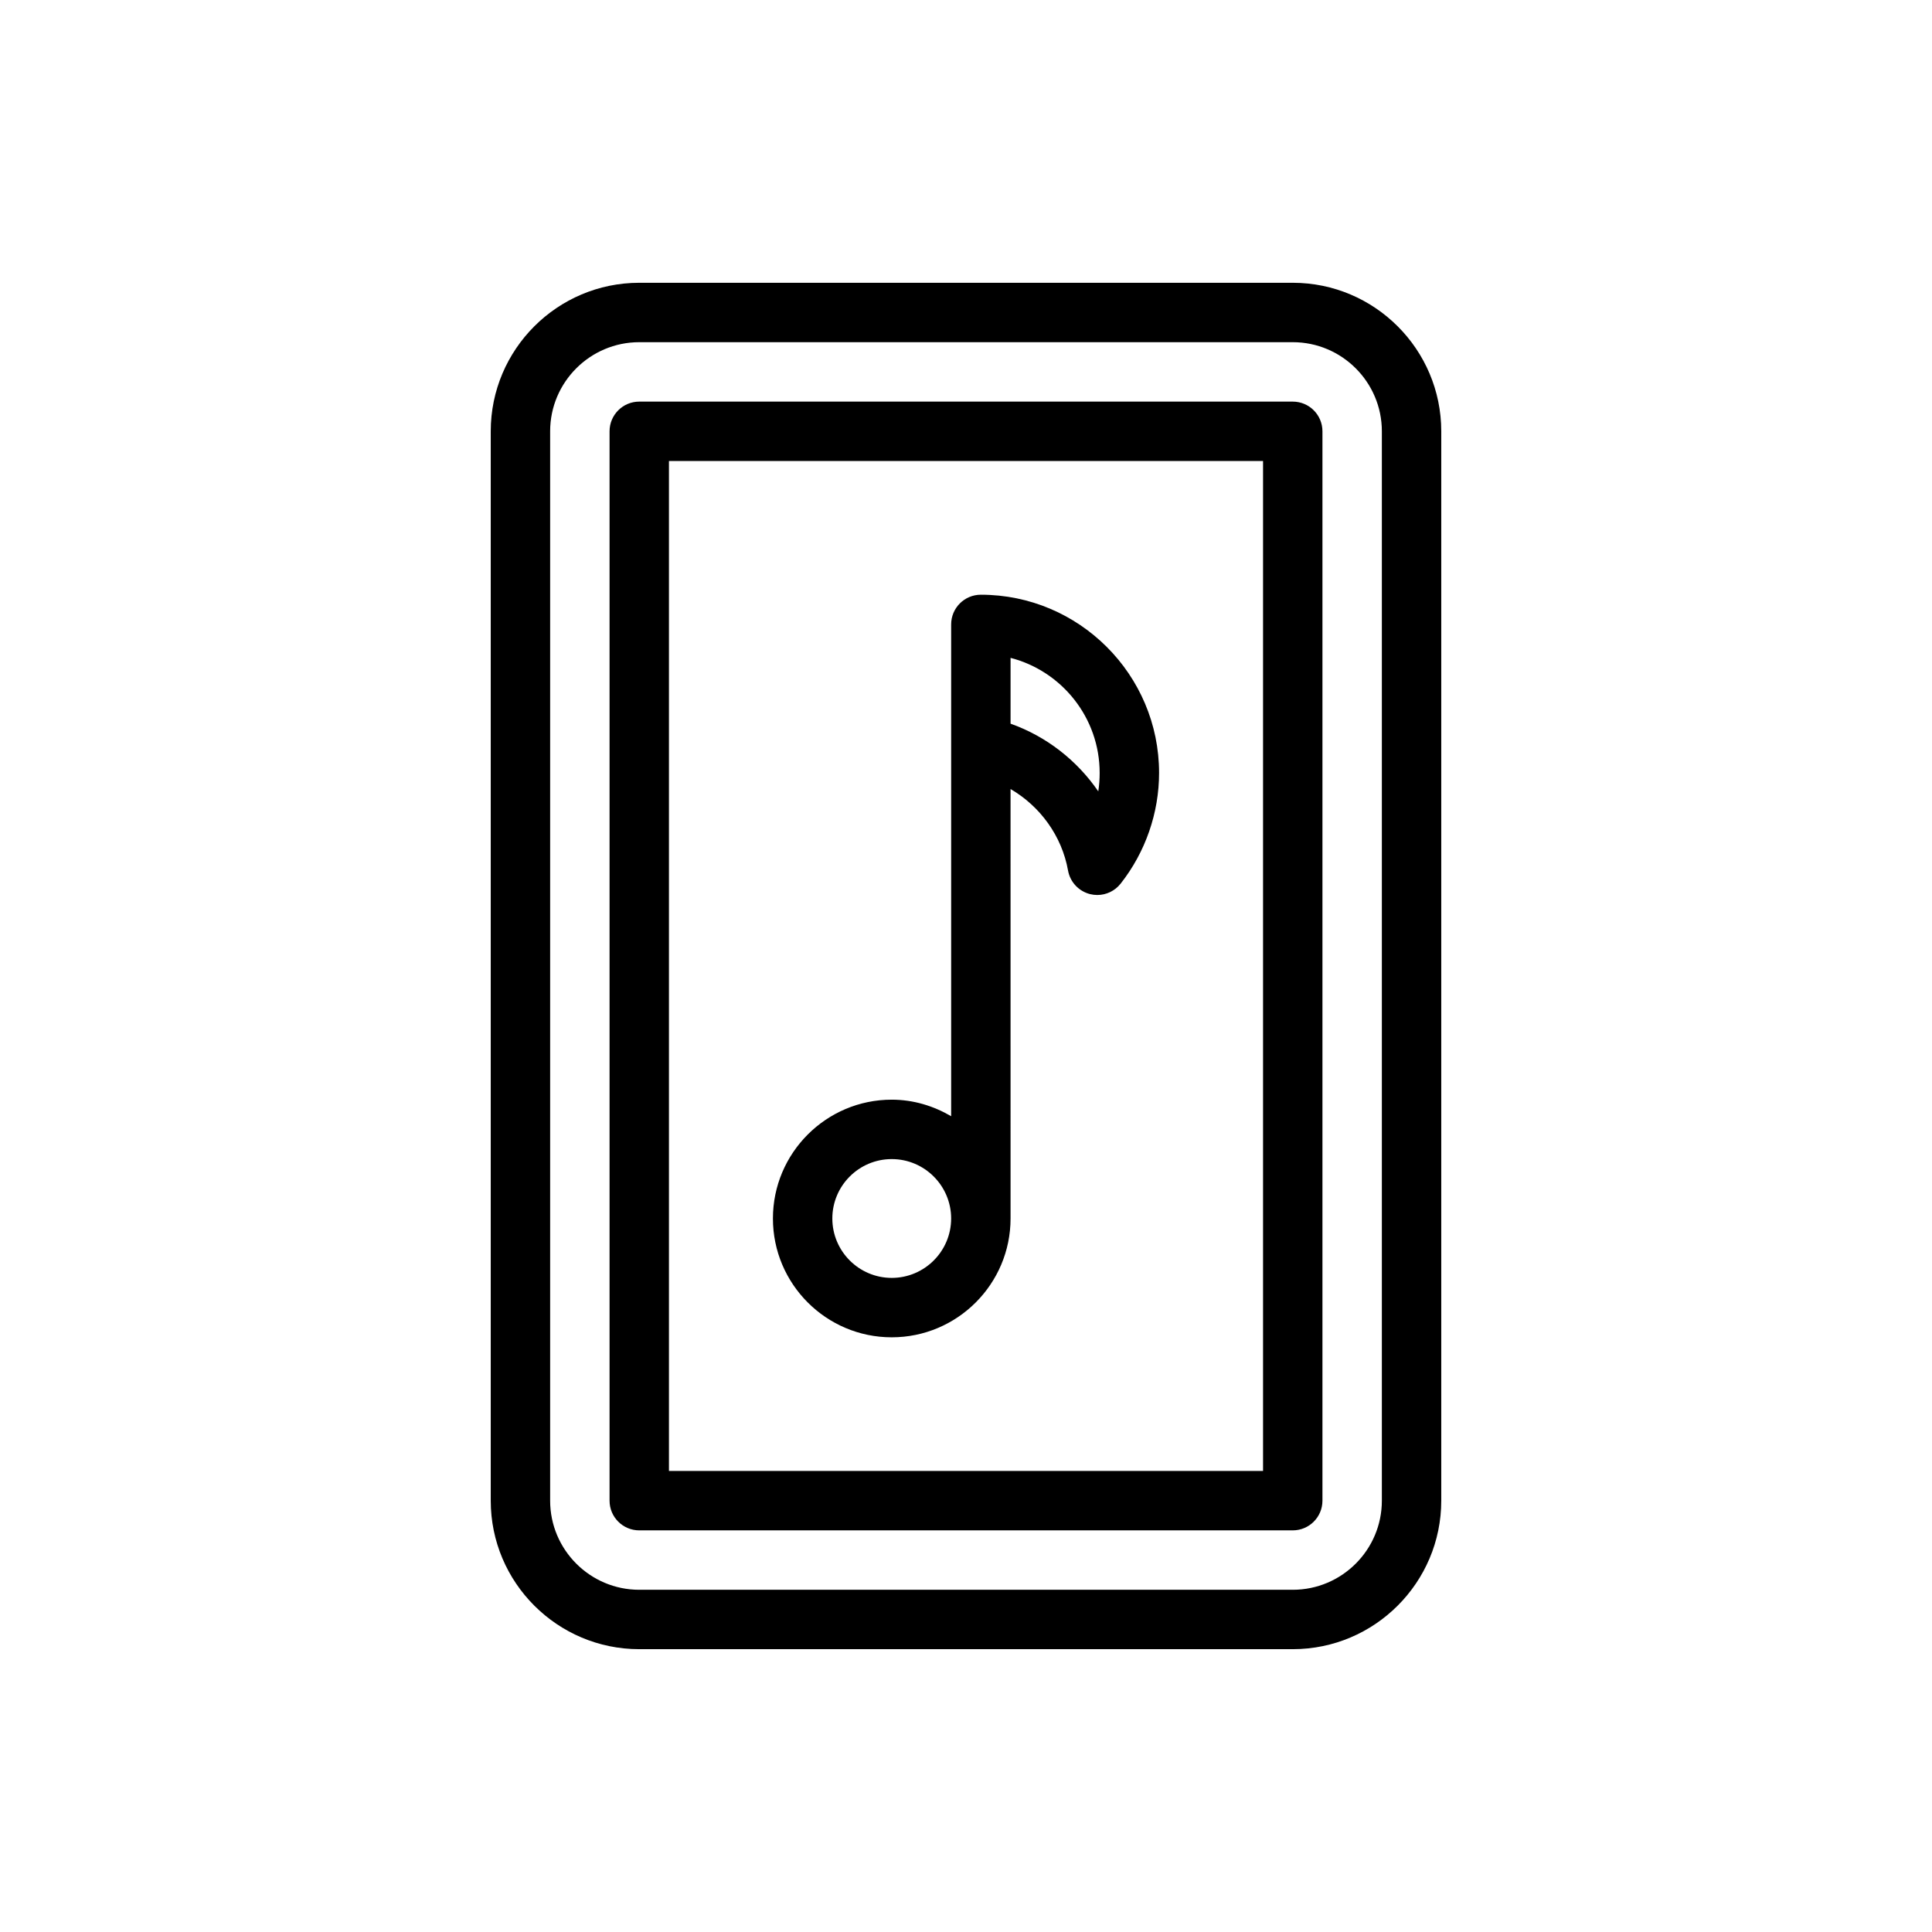 <?xml version="1.0" encoding="UTF-8"?>
<!-- Uploaded to: SVG Repo, www.svgrepo.com, Generator: SVG Repo Mixer Tools -->
<svg fill="#000000" width="800px" height="800px" version="1.1" viewBox="144 144 512 512" xmlns="http://www.w3.org/2000/svg">
 <g>
  <path d="m486.59 218.94h-173.18c-21.703 0-39.359 17.66-39.359 39.359v283.39c0 21.703 17.66 39.359 39.359 39.359h173.18c21.703 0 39.359-17.66 39.359-39.359v-283.39c0-21.699-17.656-39.359-39.359-39.359zm23.617 322.75c0 13.023-10.594 23.617-23.617 23.617h-173.18c-13.023 0-23.617-10.594-23.617-23.617v-283.39c0-13.023 10.594-23.617 23.617-23.617h173.18c13.023 0 23.617 10.594 23.617 23.617z"/>
  <path d="m486.59 250.43h-173.18c-4.352 0-7.871 3.523-7.871 7.871v283.39c0 4.348 3.519 7.871 7.871 7.871h173.18c4.352 0 7.871-3.523 7.871-7.871v-283.39c0-4.348-3.519-7.871-7.871-7.871zm-7.871 283.39h-157.44v-267.65h157.44z"/>
  <path d="m380.32 498.4c17.367 0 31.488-14.125 31.488-31.488l-0.004-113.81c7.836 4.562 13.594 12.41 15.238 21.598 0.547 3.051 2.836 5.496 5.844 6.25 0.629 0.156 1.27 0.234 1.906 0.234 2.375 0 4.668-1.082 6.18-3 6.574-8.336 10.195-18.762 10.195-29.348 0-26.047-21.188-47.23-47.23-47.23-4.352 0-7.871 3.523-7.871 7.871v130.33c-4.652-2.715-9.988-4.383-15.746-4.383-17.367 0-31.488 14.125-31.488 31.488 0 17.363 14.121 31.488 31.488 31.488zm55.102-149.57c0 1.652-0.121 3.285-0.367 4.891-5.621-8.203-13.754-14.574-23.246-17.941v-17.438c13.566 3.5 23.613 15.844 23.613 30.488zm-55.102 102.34c8.68 0 15.742 7.062 15.742 15.742 0 8.684-7.066 15.742-15.742 15.742-8.68 0-15.742-7.062-15.742-15.742-0.004-8.684 7.062-15.742 15.742-15.742z"/>
 </g>
</svg>